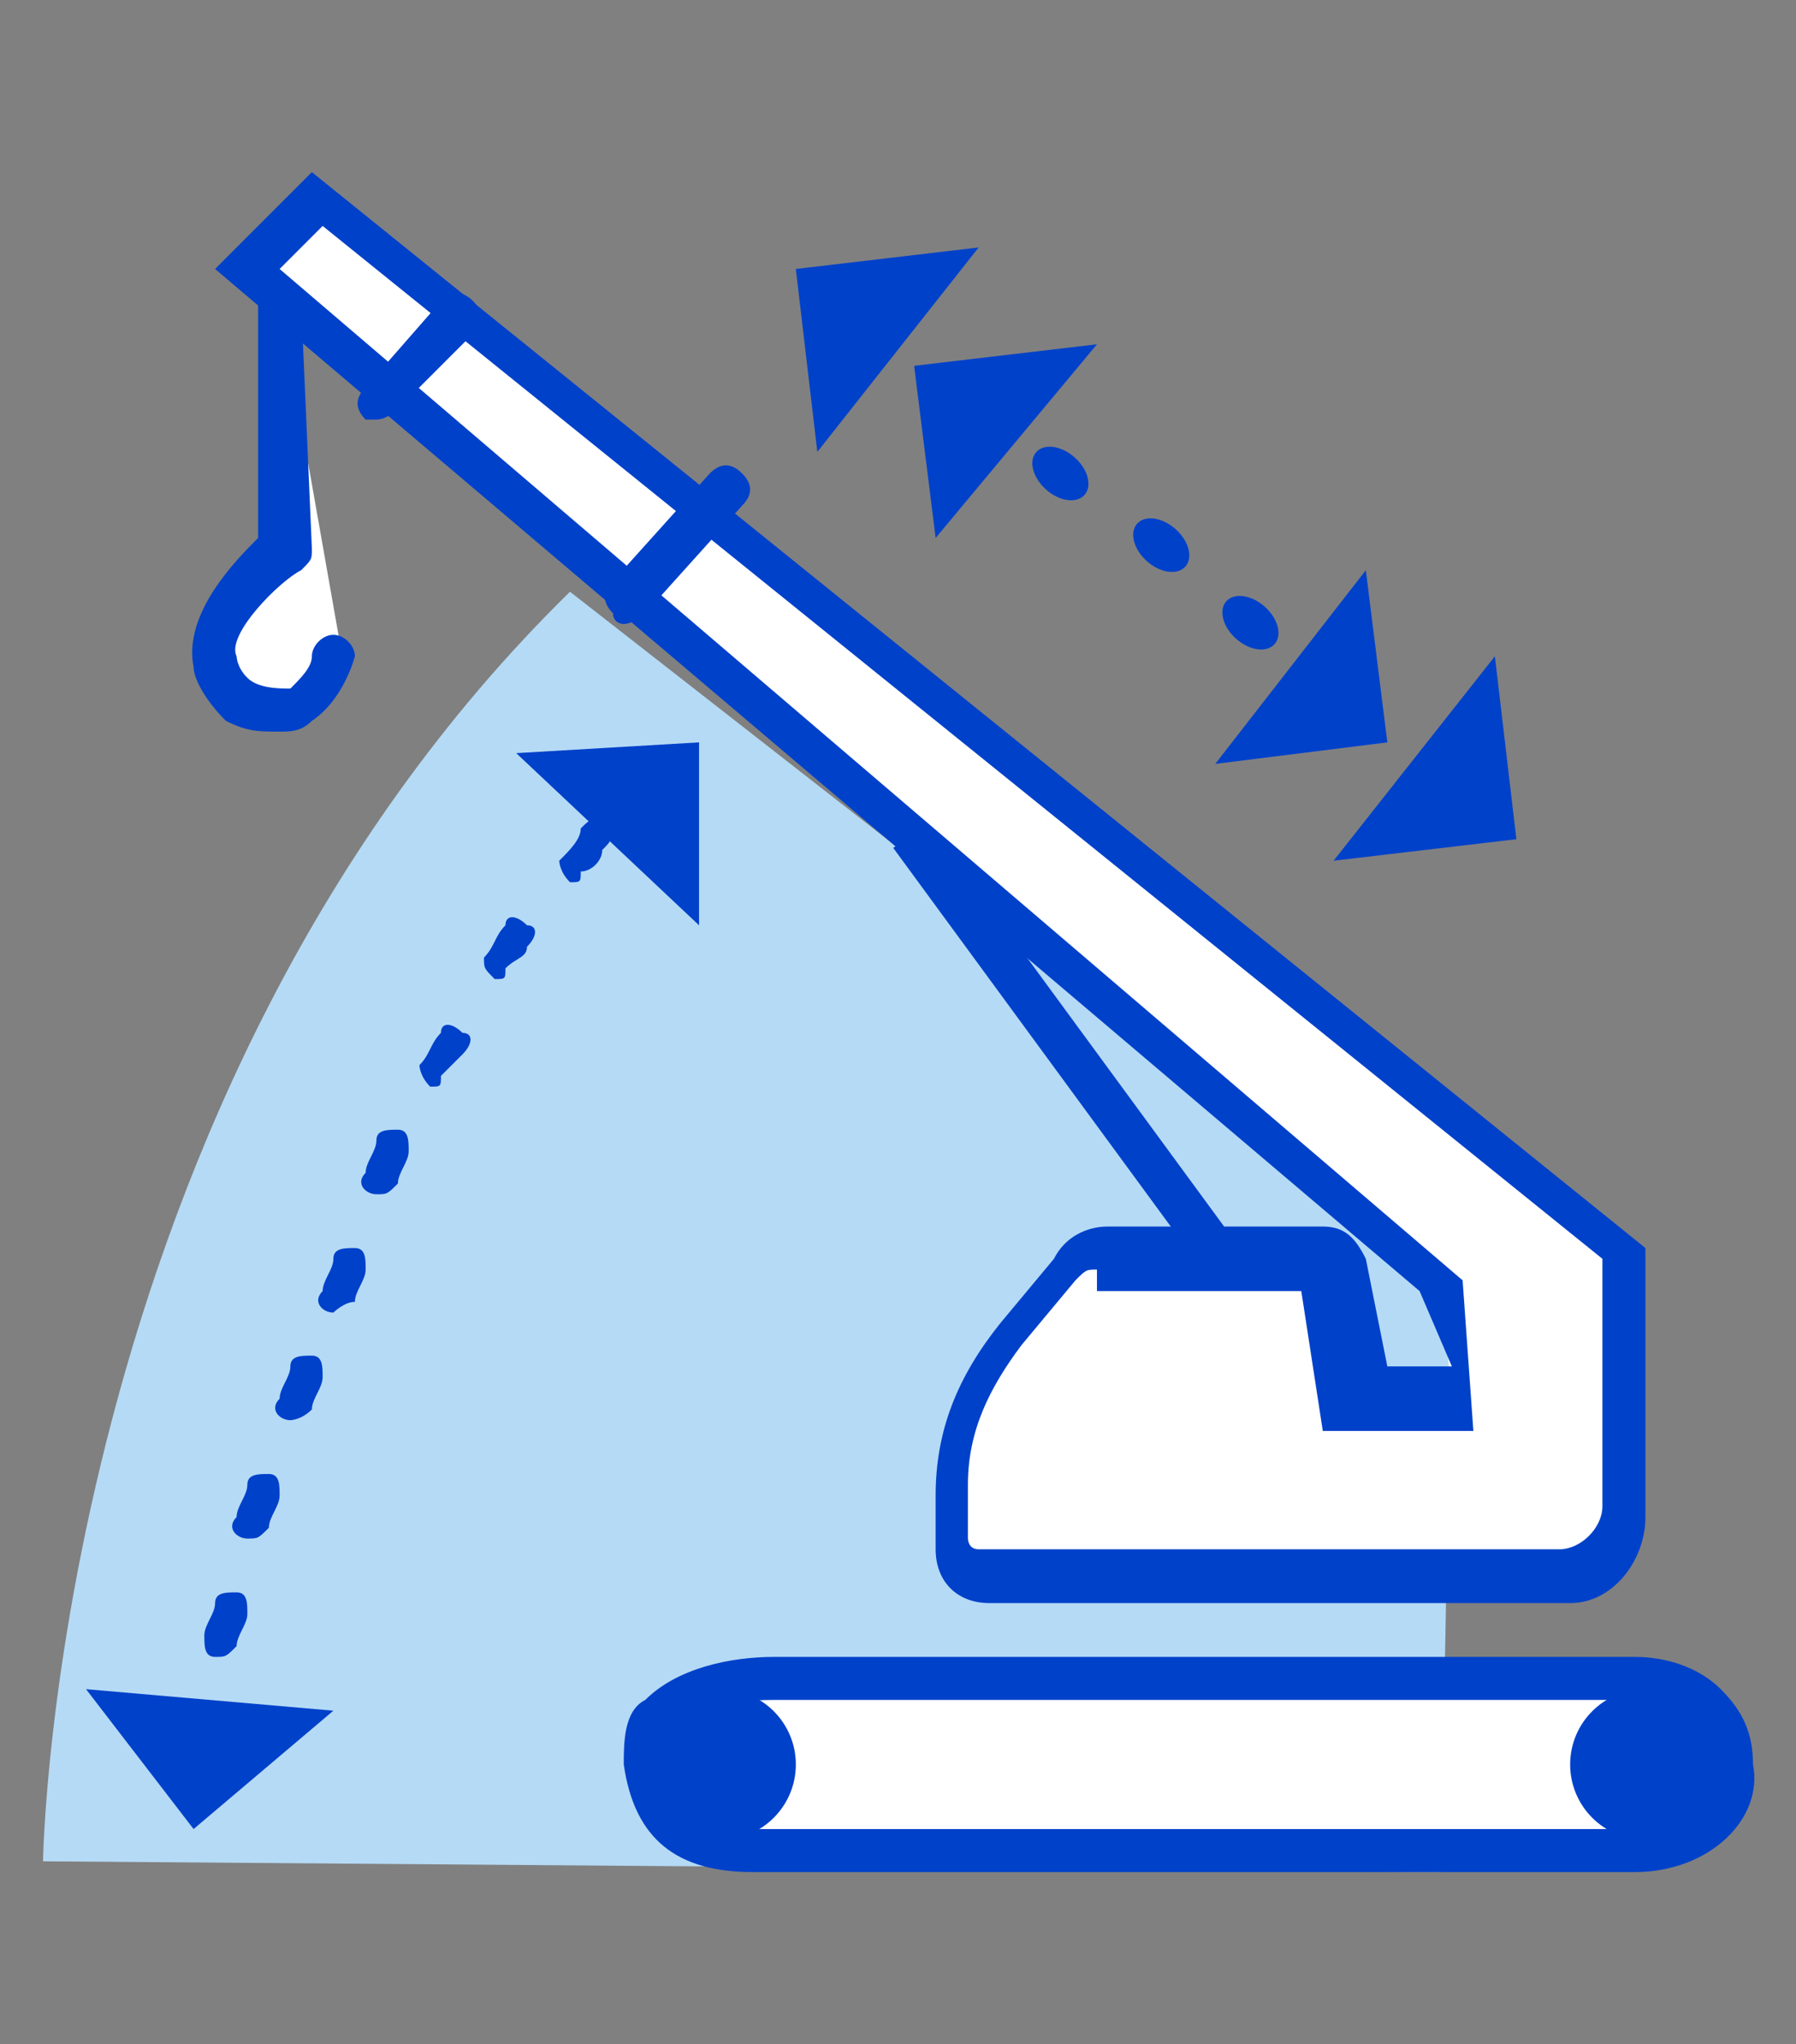 <svg version="1.1" id="Слой_3" xmlns="http://www.w3.org/2000/svg" x="0" y="0" viewBox="0 0 16.7 19" style="enable-background:new 0 0 16.7 19" xml:space="preserve"><rect x="0" y="0" width="16.7" height="19" fill="#808080" stroke="none"/><style>.st1{fill:#0041ca}.st2{fill:#fff}</style><path d="m5.3 5.5 8.2 6.4-.1 5.5-13-.1s.1-7.1 4.9-11.8z" style="fill:#b5daf5"/><path class="st1" d="M6.5 8.6V6.9L4.8 7zM.8 15.7l1 1.3 1.3-1.1z"/><path class="st1" d="M1.8 16.6c-.1 0-.1-.1-.1-.2s0-.2.1-.3c0-.1.1-.1.2-.1-.1 0 0 0 0 .1s0 .2-.1.3c0 .1-.1.2-.1.2zm.2-1.2c-.1 0-.1-.1-.1-.2s.1-.2.1-.3c0-.1.1-.1.2-.1s.1.1.1.2-.1.2-.1.3c-.1.1-.1.1-.2.1zm.3-1.1c-.1 0-.2-.1-.1-.2 0-.1.1-.2.1-.3 0-.1.1-.1.2-.1s.1.1.1.2-.1.2-.1.3c-.1.1-.1.1-.2.1zm.4-1.1c-.1 0-.1 0 0 0-.1 0-.2-.1-.1-.2 0-.1.1-.2.1-.3 0-.1.1-.1.2-.1s.1.1.1.2-.1.2-.1.3c-.1.1-.2.1-.2.1zm.4-1c-.1 0-.1 0 0 0-.1 0-.2-.1-.1-.2 0-.1.1-.2.1-.3 0-.1.1-.1.2-.1s.1.1.1.2-.1.2-.1.3c-.1 0-.2.1-.2.1zm.4-1.1c-.1 0-.2-.1-.1-.2 0-.1.1-.2.1-.3 0-.1.1-.1.2-.1s.1.1.1.2-.1.2-.1.3c-.1.1-.1.1-.2.1zm.5-1c-.1-.1-.1-.2-.1-.2.1-.1.1-.2.2-.3 0-.1.1-.1.2 0 .1 0 .1.1 0 .2l-.2.2c0 .1 0 .1-.1.1zm.6-1c-.1-.1-.1-.1-.1-.2.1-.1.1-.2.2-.3 0-.1.1-.1.2 0 .1 0 .1.1 0 .2 0 .1-.1.1-.2.2 0 .1 0 .1-.1.1zm.7-.9c-.1-.1-.1-.2-.1-.2.1-.1.2-.2.2-.3.1-.1.1-.1.2 0s.1.1 0 .2c0 .1-.1.2-.2.2 0 .1 0 .1-.1.1zM13.9 6.1l.2 1.7-1.7.2zM12.7 5.3l.2 1.6-1.6.2zM7.6 4.2l-.2-1.7 1.7-.2zM8.7 5l-.2-1.6 1.7-.2z"/><path class="st2" d="M15.2 17.2H7c-.5 0-.9-.2-1-.8-.1-.6.6-.8 1.2-.8h8c1.3 0 1.2 1.6 0 1.6"/><path class="st1" d="M15.2 17.4H7c-.7 0-1.1-.3-1.2-1 0-.2 0-.5.2-.6.3-.3.8-.4 1.2-.4h8c.3 0 .6.1.8.3.2.2.3.4.3.7.1.5-.4 1-1.1 1zm-8-1.6c-.5 0-.8.1-.9.3-.1.1-.1.2-.1.3 0 .3.1.6.8.6h8.2c.5 0 .7-.3.7-.6 0-.1-.1-.3-.2-.4-.1-.1-.3-.2-.6-.2H7.2z"/><circle class="st1" cx="6.7" cy="16.4" r=".7"/><circle class="st1" cx="15.3" cy="16.4" r=".7"/><path class="st2" d="m8.5 7.8 2.8 3.8"/><path transform="rotate(-36.254 9.89 9.72)" class="st1" d="M9.7 7.3h.4v4.8h-.4z"/><path class="st2" d="M13.5 13h-1l-.2-1.2c0-.1-.1-.1-.2-.1h-2c-.1 0-.3.1-.3.2l-.5.6c-.3.4-.5.9-.5 1.4v.5c0 .2.1.3.3.3h5.4c.3 0 .6-.3.6-.6v-2.4L2.9 1.9l-.6.6 11.1 9.4.1 1.1z"/><path class="st1" d="M9.2 14.9c-.3 0-.5-.2-.5-.5v-.5c0-.6.2-1.1.6-1.6l.5-.6c.1-.2.3-.3.5-.3h2c.2 0 .3.1.4.3l.2 1h.6l-.3-.7L2 2.5l.9-.9 12.4 10v2.5c0 .4-.3.8-.7.8H9.2zm1-3.1c-.1 0-.1 0-.2.1l-.5.6c-.3.4-.5.8-.5 1.3v.5s0 .1.1.1h5.4c.2 0 .4-.2.4-.4v-2.3L3 2.1l-.4.4 11 9.4.1 1.4h-1.4l-.2-1.3h-1.9z"/><path class="st2" d="m2.6 2.8.1 2.3s-1.1 1-.4 1.4.9-.3.9-.3"/><path class="st1" d="M2.6 6.8c-.2 0-.3 0-.5-.1-.2-.2-.3-.4-.3-.5-.1-.5.4-1 .6-1.2V2.8c0-.1.1-.2.2-.2s.2.1.2.2l.1 2.3c0 .1 0 .1-.1.2-.2.1-.7.6-.6.8 0 0 0 .1.1.2s.3.1.4.1c.1-.1.2-.2.2-.3 0-.1.1-.2.2-.2s.2.1.2.2c0 0-.1.4-.4.6-.1.1-.2.1-.3.1z"/><g><path class="st2" d="m3.5 3.7.8-.9"/><path class="st1" d="M3.5 3.9h-.1c-.1-.1-.1-.2 0-.3l.7-.8c.1-.1.2-.1.3 0 .1.1.1.2 0 .3l-.7.7s-.1.1-.2.1z"/></g><g><path class="st2" d="m5.8 5.6.9-1"/><path class="st1" d="M5.8 5.8s-.1 0-.1-.1c-.1-.1-.1-.2 0-.3l.9-1c.1-.1.2-.1.3 0 .1.1.1.2 0 .3l-.9 1c-.1.1-.2.1-.2.1z"/></g><g><ellipse transform="rotate(-48.45 9.881 4.445)" class="st1" cx="9.9" cy="4.4" rx=".2" ry=".3"/><ellipse transform="rotate(-48.45 10.762 5.086)" class="st1" cx="10.8" cy="5.1" rx=".2" ry=".3"/><ellipse transform="rotate(-48.45 11.6 5.764)" class="st1" cx="11.6" cy="5.8" rx=".2" ry=".3"/></g></svg>